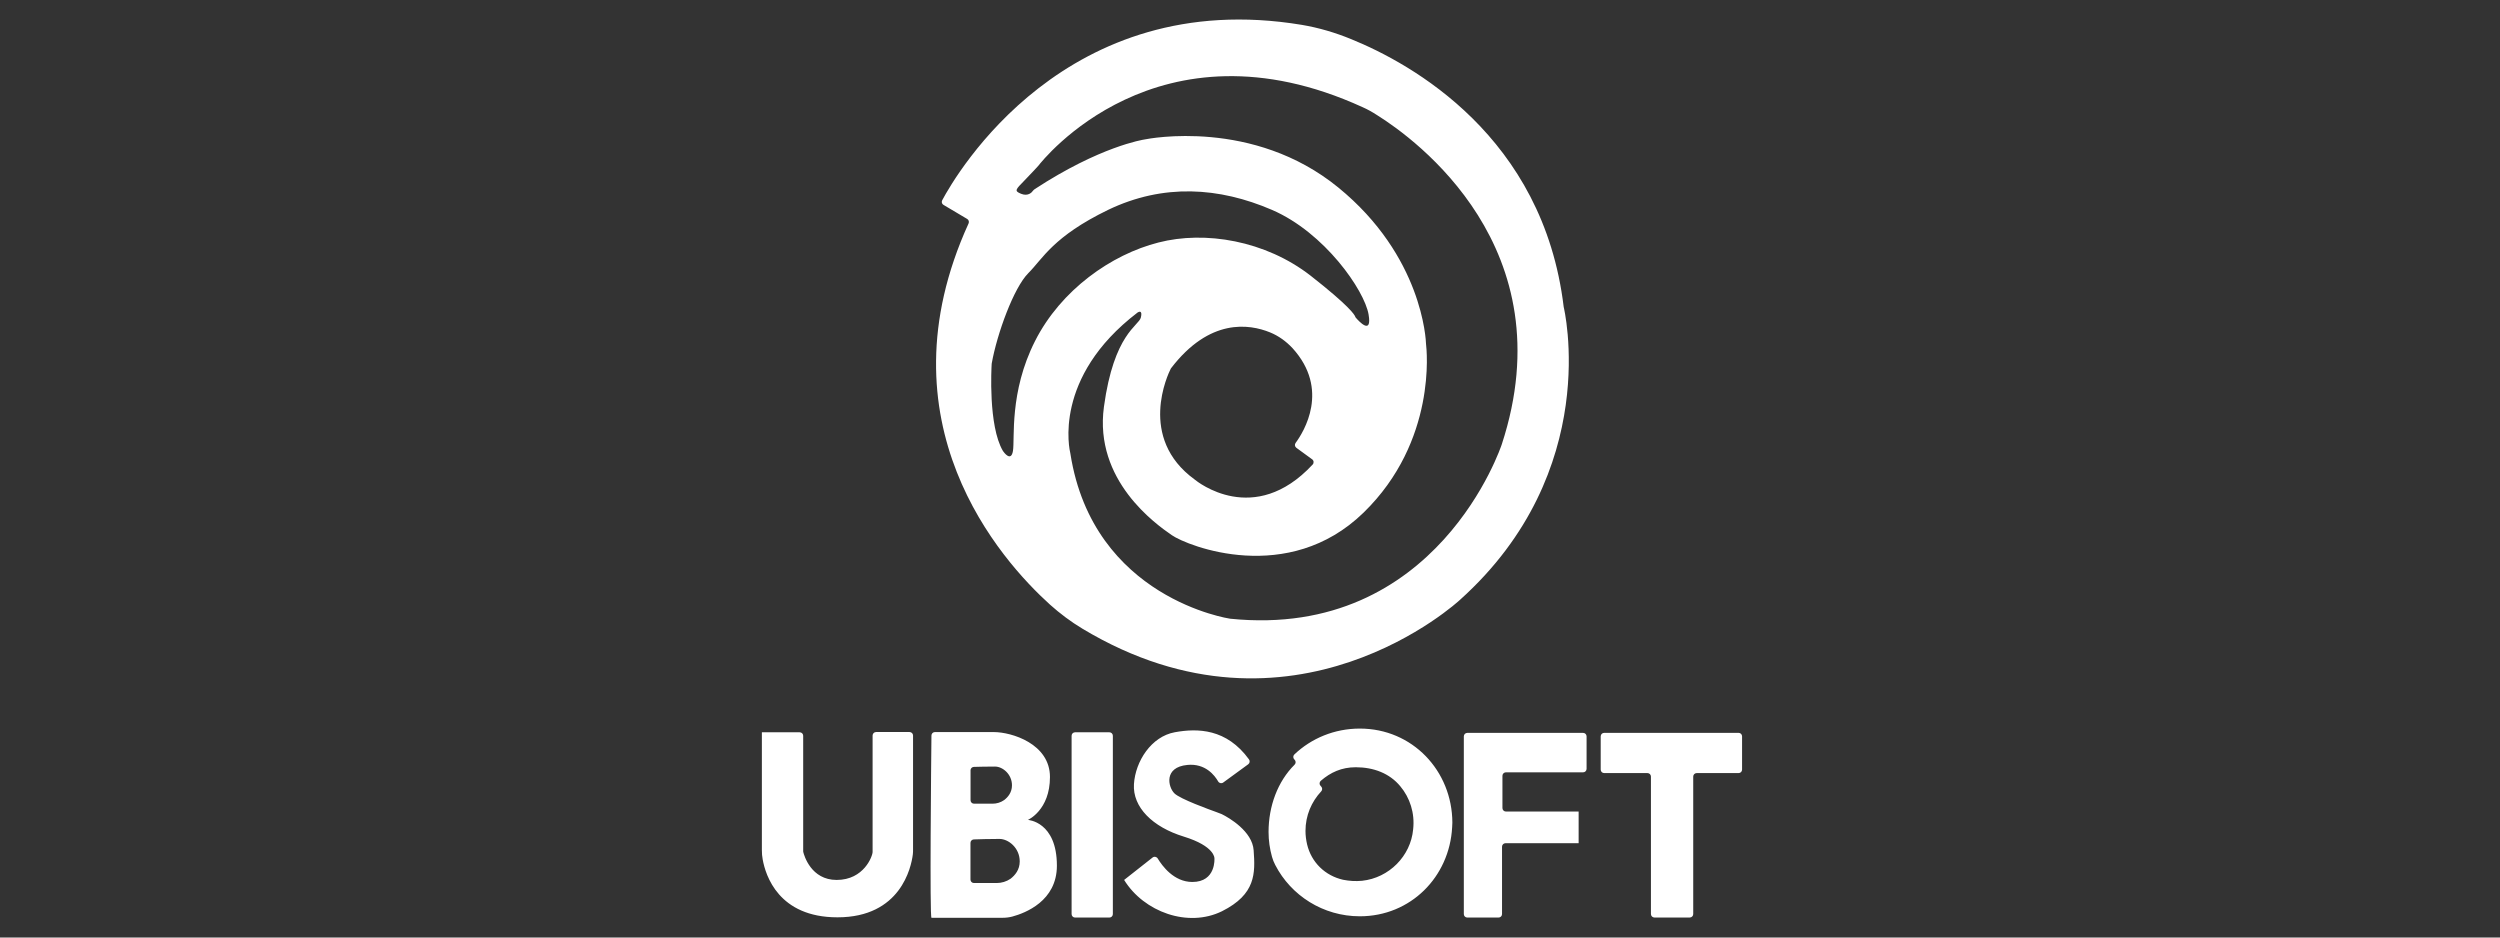 <svg width="128" height="48" viewBox="0 0 128 48" fill="none" xmlns="http://www.w3.org/2000/svg">
<rect x="0" y="0" width="128" height="48" fill="#333333" stroke="none"/>
<path d="M80.061 15.716C79.014 6.982 72.269 3.26 69.183 2.005C68.368 1.67 67.52 1.419 66.653 1.273C54.563 -0.733 48.952 8.921 48.24 10.254C48.196 10.338 48.223 10.442 48.307 10.49L49.521 11.211C49.598 11.257 49.629 11.355 49.592 11.437C44.938 21.64 51.249 28.686 53.758 30.955C54.27 31.414 54.826 31.832 55.422 32.19C66.205 38.673 74.749 30.714 74.749 30.714C82.111 24.105 80.061 15.716 80.061 15.716ZM52.993 17.463C51.664 20.087 51.968 22.473 51.863 23.09C51.765 23.669 51.399 23.161 51.355 23.096C51.353 23.092 51.351 23.088 51.347 23.084C50.593 21.796 50.762 18.829 50.774 18.633C50.774 18.627 50.776 18.62 50.776 18.612C51.05 17.074 51.907 14.73 52.647 13.988C53.399 13.236 53.913 12.116 56.736 10.745C59.569 9.385 62.425 9.583 65.123 10.745C67.821 11.907 69.86 14.866 70.071 16.1C70.259 17.195 69.565 16.439 69.419 16.267C69.404 16.251 69.394 16.234 69.388 16.213C69.354 16.117 69.093 15.674 67.112 14.122C64.791 12.312 61.694 11.8 59.31 12.417C56.905 13.029 54.322 14.838 52.993 17.463ZM67.208 23.784C64.21 27.01 61.291 24.653 61.176 24.559C61.174 24.557 61.172 24.555 61.168 24.552C58.226 22.419 59.814 19.13 59.941 18.881C59.945 18.871 59.952 18.863 59.958 18.854C61.932 16.274 63.965 16.587 65.021 17.016C65.46 17.193 65.846 17.475 66.172 17.82C68.107 19.943 66.751 22.114 66.335 22.678C66.276 22.758 66.293 22.868 66.373 22.927L67.183 23.518C67.269 23.581 67.281 23.704 67.208 23.784ZM76.893 22.745C76.893 22.745 73.619 32.764 62.983 31.678C62.983 31.678 55.971 30.654 54.805 23.234C54.805 23.23 54.803 23.224 54.803 23.219C54.759 23.044 53.888 19.331 58.24 16.004C58.244 16 58.251 15.998 58.255 15.994C58.301 15.967 58.506 15.86 58.414 16.251C58.309 16.69 57.032 17.066 56.521 20.831C56.009 24.596 59.176 26.834 59.993 27.398C60.808 27.962 65.955 30.002 69.814 26.247C73.581 22.582 73.042 17.86 73.015 17.636C73.015 17.63 73.013 17.626 73.013 17.619C73.007 17.408 72.831 13.114 68.516 9.596C64.166 6.048 58.804 7.101 58.627 7.136C58.625 7.136 58.62 7.138 58.618 7.138C58.508 7.155 56.318 7.5 52.985 9.679C52.954 9.7 52.912 9.732 52.891 9.763C52.828 9.857 52.63 10.066 52.275 9.92C51.919 9.773 51.993 9.711 52.452 9.241C52.876 8.806 53.123 8.532 53.158 8.492C53.161 8.488 53.165 8.486 53.167 8.482C53.336 8.263 59.268 0.692 69.762 5.486C70.023 5.601 70.263 5.736 70.504 5.893C72.468 7.12 80.176 12.705 76.893 22.745ZM39 37.493H40.945C41.044 37.493 41.123 37.572 41.123 37.67V43.58C41.123 43.594 41.125 43.609 41.127 43.621C41.171 43.803 41.528 45.053 42.836 45.053C44.238 45.053 44.677 43.828 44.677 43.619V37.658C44.677 37.56 44.757 37.48 44.855 37.48H46.57C46.669 37.48 46.748 37.56 46.748 37.658V43.494C46.748 43.577 46.748 43.661 46.737 43.745C46.654 44.413 46.111 46.967 42.878 46.967C39.865 46.967 39.196 44.823 39.05 44.006C39.019 43.849 39.008 43.692 39.008 43.525V37.491L39 37.493ZM52.628 41.979C52.628 41.979 53.758 41.488 53.758 39.783C53.758 38.078 51.792 37.482 50.881 37.482H47.868C47.77 37.482 47.69 37.56 47.69 37.658C47.676 38.956 47.596 46.99 47.692 46.99H51.353C51.51 46.99 51.677 46.969 51.834 46.927C52.492 46.749 54.113 46.133 54.113 44.323C54.113 42.063 52.628 41.979 52.628 41.979ZM49.69 39.442C49.69 39.346 49.767 39.267 49.863 39.265C50.095 39.258 50.526 39.248 50.946 39.248C51.332 39.248 51.813 39.635 51.813 40.209C51.813 40.575 51.604 40.815 51.416 40.961C51.238 41.087 51.029 41.149 50.82 41.149H49.87C49.771 41.149 49.692 41.07 49.692 40.972V39.442H49.69ZM51.027 45.211H49.865C49.767 45.211 49.688 45.132 49.688 45.034V43.155C49.688 43.059 49.763 42.982 49.859 42.978C50.125 42.969 50.66 42.953 51.173 42.953C51.633 42.953 52.21 43.412 52.21 44.104C52.21 44.532 51.97 44.814 51.74 44.992C51.529 45.138 51.278 45.211 51.027 45.211ZM55.043 37.493H56.8C56.899 37.493 56.978 37.572 56.978 37.67V46.802C56.978 46.9 56.899 46.979 56.8 46.979H55.043C54.945 46.979 54.866 46.9 54.866 46.802V37.67C54.866 37.572 54.945 37.493 55.043 37.493ZM57.555 45.053L59.011 43.906C59.095 43.839 59.218 43.862 59.275 43.954C59.498 44.325 60.1 45.157 61.048 45.157C62.273 45.157 62.179 43.943 62.179 43.943C62.179 43.943 62.21 43.327 60.61 42.834C59.009 42.343 57.985 41.327 58.058 40.147C58.132 38.974 58.947 37.71 60.15 37.491C61.318 37.278 62.802 37.301 63.949 38.882C64.007 38.962 63.989 39.072 63.909 39.131L62.63 40.065C62.545 40.128 62.423 40.103 62.371 40.011C62.189 39.695 61.713 39.077 60.798 39.164C59.573 39.279 59.803 40.295 60.129 40.619C60.422 40.911 61.939 41.455 62.283 41.58C62.334 41.601 62.49 41.659 62.549 41.682C62.553 41.684 62.557 41.686 62.561 41.688C62.914 41.86 64.124 42.56 64.187 43.538C64.271 44.71 64.302 45.786 62.566 46.655C60.827 47.512 58.568 46.695 57.555 45.053ZM80.826 43.172H77.081C76.983 43.172 76.904 43.252 76.904 43.35V46.802C76.904 46.9 76.824 46.979 76.726 46.979H75.126C75.027 46.979 74.948 46.9 74.948 46.802V37.702C74.948 37.603 75.027 37.524 75.126 37.524H81.056C81.154 37.524 81.233 37.603 81.233 37.702V39.365C81.233 39.463 81.154 39.543 81.056 39.543H77.102C77.004 39.543 76.925 39.622 76.925 39.72V41.373C76.925 41.471 77.004 41.551 77.102 41.551H80.826M84.528 46.8V39.76C84.528 39.662 84.449 39.582 84.351 39.582H82.134C82.036 39.582 81.956 39.503 81.956 39.405V37.7C81.956 37.601 82.036 37.522 82.134 37.522H89.017C89.115 37.522 89.194 37.601 89.194 37.7V39.405C89.194 39.503 89.115 39.582 89.017 39.582H86.871C86.772 39.582 86.693 39.662 86.693 39.76V46.8C86.693 46.898 86.614 46.977 86.516 46.977H84.706C84.608 46.977 84.528 46.898 84.528 46.8ZM69.624 37.303C68.32 37.303 67.139 37.804 66.272 38.627C66.199 38.696 66.197 38.811 66.268 38.882L66.285 38.899C66.354 38.968 66.354 39.083 66.283 39.152C65.416 40.011 64.95 41.279 64.95 42.595C64.95 43.034 65.012 43.462 65.127 43.872C65.169 44.018 65.221 44.154 65.294 44.29C66.099 45.849 67.741 46.914 69.624 46.914C72.227 46.914 74.215 44.896 74.35 42.355C74.35 42.272 74.361 42.198 74.361 42.115C74.35 39.459 72.311 37.303 69.624 37.303ZM69.739 45.096C69.404 45.128 69.081 45.107 68.765 45.044C67.846 44.835 67.144 44.156 66.924 43.235C66.872 43.015 66.841 42.775 66.841 42.545C66.841 41.758 67.148 41.049 67.647 40.516C67.71 40.45 67.712 40.345 67.649 40.276L67.608 40.23C67.541 40.157 67.549 40.042 67.624 39.977C68.124 39.547 68.686 39.283 69.415 39.283C70.334 39.283 71.151 39.597 71.695 40.257C72.186 40.842 72.447 41.628 72.353 42.464C72.227 43.83 71.12 44.948 69.739 45.096ZM80.826 43.066V41.674Z" fill="white"/>
</svg>
